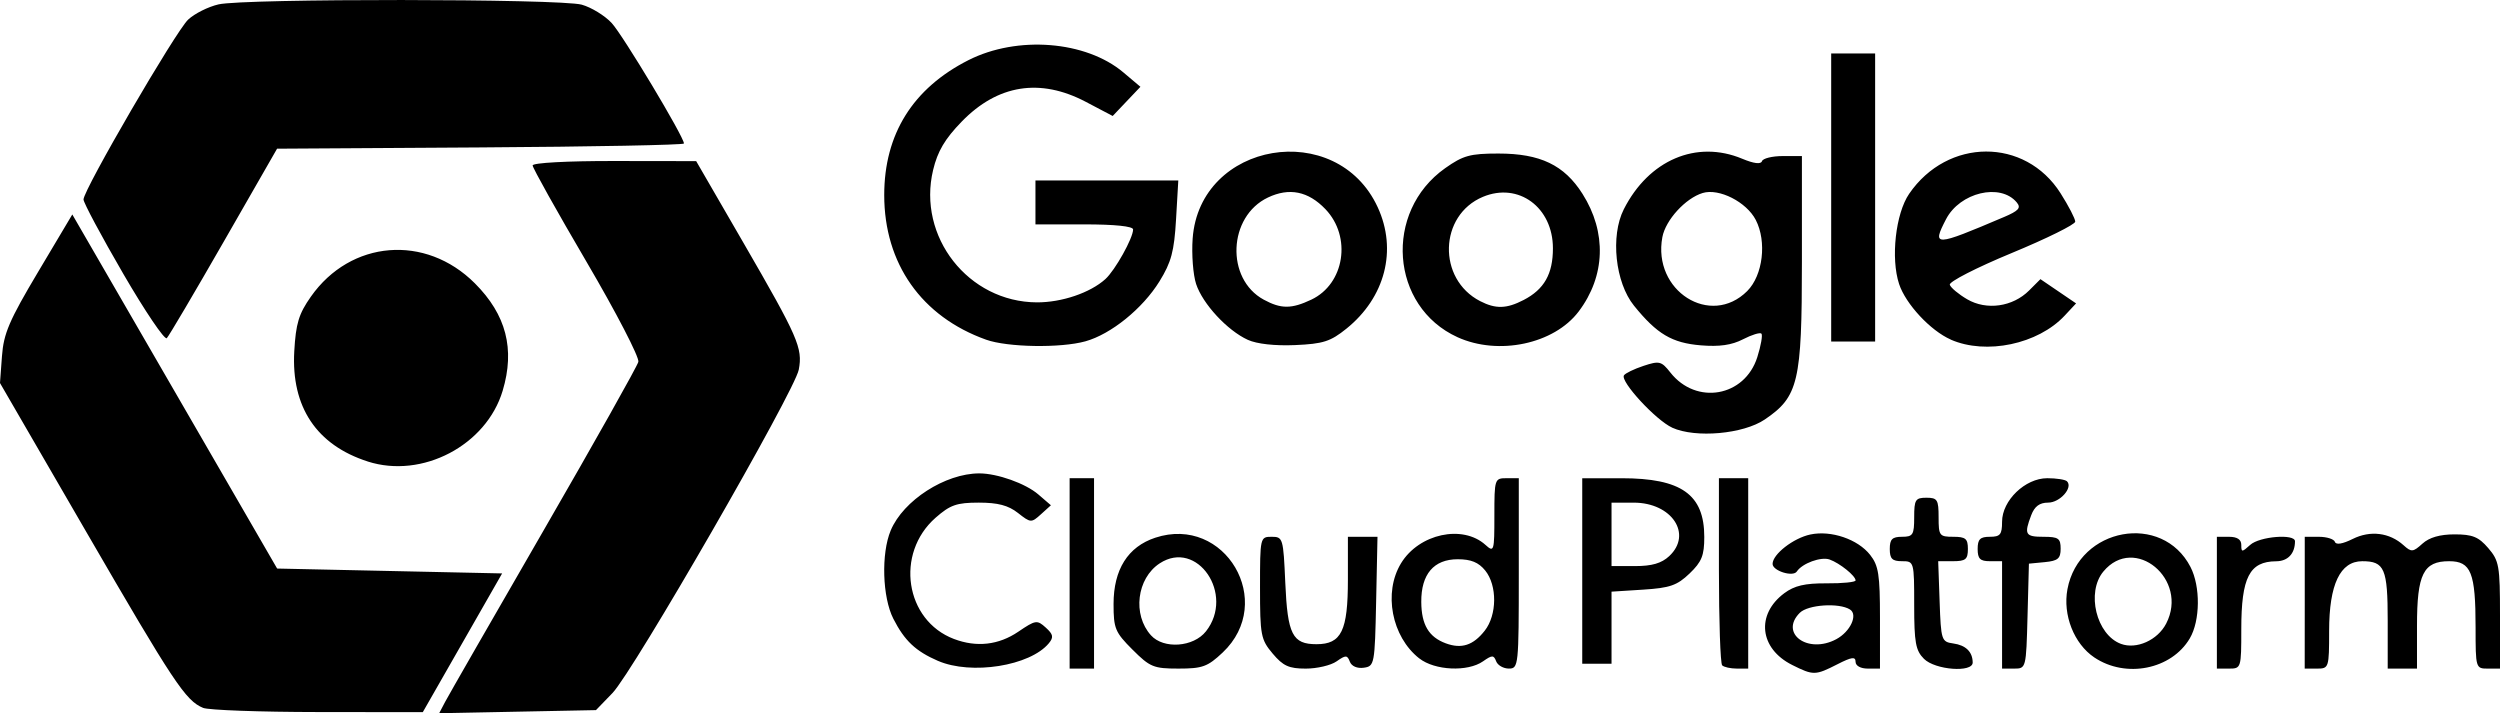 <?xml version="1.0" encoding="UTF-8" standalone="no"?>
<!-- Created with Inkscape (http://www.inkscape.org/) -->

<svg
   xmlns:dc="http://purl.org/dc/elements/1.1/"
   xmlns:cc="http://creativecommons.org/ns#"
   xmlns:rdf="http://www.w3.org/1999/02/22-rdf-syntax-ns#"
   xmlns:svg="http://www.w3.org/2000/svg"
   xmlns="http://www.w3.org/2000/svg"
   xmlns:sodipodi="http://sodipodi.sourceforge.net/DTD/sodipodi-0.dtd"
   xmlns:inkscape="http://www.inkscape.org/namespaces/inkscape"
   width="147.68mm"
   height="42.133mm"
   viewBox="0 0 147.68 42.133"
   version="1.1"
   id="svg8"
   inkscape:version="0.92.3 (2405546, 2018-03-11)"
   sodipodi:docname="google-cloud-platform-logo-with-gap.svg">
  <defs
     id="defs2" />
  <sodipodi:namedview
     id="base"
     pagecolor="#ffffff"
     bordercolor="#666666"
     borderopacity="1.0"
     inkscape:pageopacity="0.0"
     inkscape:pageshadow="2"
     inkscape:zoom="0.49497475"
     inkscape:cx="378.38172"
     inkscape:cy="-91.099712"
     inkscape:document-units="mm"
     inkscape:current-layer="layer1"
     showgrid="false"
     fit-margin-top="0"
     fit-margin-left="0"
     fit-margin-right="0"
     fit-margin-bottom="0"
     inkscape:window-width="1368"
     inkscape:window-height="865"
     inkscape:window-x="1155"
     inkscape:window-y="333"
     inkscape:window-maximized="0" />
  <g
     inkscape:label="Layer 1"
     inkscape:groupmode="layer"
     id="layer1"
     transform="translate(-30.432,-87.068)">
    <path
       style="fill:#000000;stroke-width:0.288"
       d="m 42.43,128.884 c -1.035,-0.428 -1.736,-1.485 -6.901,-10.395 l -5.098,-8.796 0.117,-1.586 c 0.099,-1.342 0.428,-2.109 2.136,-4.978 l 2.019,-3.392 6.05,10.458 6.05,10.458 6.645,0.144 6.645,0.144 -2.343,4.098 -2.343,4.098 -6.2,-0.007 c -3.41,-0.003 -6.46,-0.115 -6.777,-0.246 z m 14.296,-0.354 c 0.193,-0.368 2.813,-4.93 5.822,-10.138 3.009,-5.208 5.525,-9.685 5.593,-9.949 0.067,-0.264 -1.31,-2.922 -3.061,-5.907 -1.751,-2.985 -3.184,-5.548 -3.184,-5.695 0,-0.155 2.039,-0.266 4.83,-0.262 l 4.83,0.007 2.792,4.824 c 3.234,5.588 3.509,6.218 3.269,7.493 -0.239,1.277 -9.778,17.835 -11.005,19.104 l -0.976,1.009 -4.631,0.092 -4.631,0.092 z m 79.571,-2.183 c -1.929,-0.964 -2.15,-2.979 -0.465,-4.236 0.6,-0.447 1.219,-0.592 2.505,-0.584 0.94,0.007 1.708,-0.071 1.708,-0.172 0,-0.27 -0.934,-1.022 -1.535,-1.236 -0.507,-0.181 -1.618,0.226 -1.936,0.708 -0.225,0.341 -1.432,-0.037 -1.432,-0.448 0,-0.57 1.229,-1.526 2.234,-1.738 1.225,-0.259 2.801,0.279 3.529,1.205 0.498,0.633 0.581,1.168 0.581,3.728 v 2.989 h -0.721 c -0.424,0 -0.721,-0.166 -0.721,-0.401 0,-0.317 -0.225,-0.287 -1.07,0.144 -1.31,0.668 -1.419,0.67 -2.678,0.041 z m 2.607,-1.52 c 0.834,-0.446 1.296,-1.448 0.81,-1.756 -0.646,-0.409 -2.48,-0.287 -2.965,0.197 -1.22,1.22 0.484,2.453 2.155,1.559 z m -53.065,1.28 c -1.318,-0.572 -1.972,-1.189 -2.635,-2.488 -0.65,-1.273 -0.727,-3.851 -0.156,-5.216 0.741,-1.774 3.222,-3.371 5.234,-3.371 1.063,0 2.732,0.595 3.484,1.242 l 0.745,0.641 -0.587,0.531 c -0.571,0.517 -0.607,0.515 -1.361,-0.078 -0.568,-0.446 -1.184,-0.609 -2.311,-0.609 -1.307,0 -1.689,0.134 -2.552,0.891 -2.406,2.113 -1.806,6.068 1.086,7.164 1.335,0.506 2.636,0.359 3.796,-0.428 1.026,-0.696 1.112,-0.709 1.625,-0.245 0.442,0.4 0.476,0.57 0.183,0.925 -1.11,1.341 -4.584,1.893 -6.551,1.04 z m 7.778,-5.167 v -5.623 h 0.721 0.721 v 5.623 5.623 h -0.721 -0.721 z m 3.715,4.504 c -1.028,-1.028 -1.12,-1.249 -1.12,-2.697 0,-2.034 0.847,-3.381 2.462,-3.915 4.123,-1.363 7.151,3.795 3.982,6.783 -0.888,0.837 -1.193,0.948 -2.605,0.948 -1.473,0 -1.688,-0.088 -2.719,-1.12 z m 4.339,-1.082 c 1.716,-2.182 -0.52,-5.466 -2.734,-4.015 -1.356,0.889 -1.616,3.034 -0.514,4.251 0.749,0.828 2.511,0.7 3.247,-0.236 z m 3.94,1.314 c -0.699,-0.83 -0.747,-1.08 -0.747,-3.893 0,-2.974 0.007,-3.006 0.687,-3.006 0.666,0 0.69,0.081 0.805,2.71 0.134,3.066 0.422,3.635 1.844,3.635 1.473,0 1.855,-0.787 1.855,-3.813 v -2.531 h 0.874 0.874 l -0.08,3.821 c -0.078,3.717 -0.098,3.824 -0.731,3.913 -0.388,0.055 -0.72,-0.089 -0.822,-0.356 -0.153,-0.399 -0.24,-0.401 -0.784,-0.02 -0.336,0.236 -1.155,0.428 -1.82,0.428 -0.995,0 -1.34,-0.157 -1.954,-0.887 z m 8.659,0.285 c -1.633,-1.284 -2.131,-3.89 -1.075,-5.621 1.064,-1.745 3.639,-2.303 4.989,-1.082 0.502,0.454 0.524,0.381 0.524,-1.734 0,-2.162 0.015,-2.208 0.721,-2.208 h 0.721 v 5.623 c 0,5.46 -0.017,5.623 -0.586,5.623 -0.322,0 -0.66,-0.193 -0.75,-0.428 -0.145,-0.379 -0.235,-0.379 -0.776,0 -0.906,0.635 -2.853,0.545 -3.767,-0.174 z m 3.867,-1.635 c 0.731,-0.93 0.746,-2.672 0.03,-3.556 -0.391,-0.482 -0.839,-0.666 -1.623,-0.666 -1.415,0 -2.166,0.881 -2.154,2.526 0.01,1.342 0.441,2.068 1.448,2.441 0.928,0.343 1.619,0.12 2.299,-0.745 z m 14.027,2.045 c -0.106,-0.106 -0.192,-2.636 -0.192,-5.623 v -5.431 h 0.865 0.865 v 5.623 5.623 h -0.673 c -0.37,0 -0.759,-0.086 -0.865,-0.192 z m 11.92,-0.385 c -0.491,-0.491 -0.577,-0.961 -0.577,-3.172 0,-2.576 -0.007,-2.595 -0.721,-2.595 -0.577,0 -0.721,-0.144 -0.721,-0.721 0,-0.577 0.144,-0.721 0.721,-0.721 0.649,0 0.721,-0.115 0.721,-1.153 0,-1.038 0.072,-1.154 0.721,-1.154 0.649,0 0.721,0.115 0.721,1.154 0,1.089 0.048,1.153 0.865,1.153 0.731,0 0.865,0.112 0.865,0.721 0,0.611 -0.134,0.721 -0.877,0.721 h -0.877 l 0.084,2.379 c 0.081,2.292 0.11,2.383 0.805,2.48 0.743,0.104 1.141,0.494 1.149,1.124 0.007,0.613 -2.217,0.446 -2.879,-0.216 z m 4.614,-2.595 v -3.172 h -0.721 c -0.577,0 -0.721,-0.144 -0.721,-0.721 0,-0.577 0.144,-0.721 0.721,-0.721 0.613,0 0.721,-0.133 0.721,-0.887 0,-1.257 1.365,-2.573 2.669,-2.573 0.541,0 1.065,0.082 1.166,0.182 0.371,0.371 -0.413,1.26 -1.113,1.26 -0.505,0 -0.801,0.219 -0.999,0.74 -0.434,1.142 -0.356,1.279 0.728,1.279 0.877,0 1.009,0.092 1.009,0.703 0,0.582 -0.161,0.718 -0.937,0.793 l -0.937,0.09 -0.082,3.1 c -0.081,3.081 -0.086,3.1 -0.793,3.1 h -0.711 z m 5.45,2.514 c -1.202,-0.808 -1.873,-2.512 -1.588,-4.033 0.685,-3.653 5.598,-4.542 7.267,-1.315 0.598,1.157 0.579,3.175 -0.041,4.224 -1.085,1.836 -3.778,2.373 -5.638,1.124 z m 4.245,-2.003 c 1.35,-2.611 -1.877,-5.283 -3.711,-3.073 -1.024,1.233 -0.416,3.736 1.039,4.274 0.92,0.34 2.165,-0.219 2.672,-1.201 z m 2.994,-1.231 v -3.893 h 0.721 c 0.479,0 0.721,0.16 0.721,0.477 0,0.444 0.037,0.444 0.527,0 0.553,-0.501 2.645,-0.669 2.645,-0.213 0,0.728 -0.423,1.178 -1.112,1.182 -1.579,0.01 -2.06,0.946 -2.06,4.014 0,2.289 -0.01,2.326 -0.721,2.326 h -0.721 z m 5.191,0 v -3.893 h 0.841 c 0.463,0 0.886,0.135 0.941,0.3 0.063,0.188 0.454,0.124 1.047,-0.172 1.042,-0.52 2.177,-0.38 3.01,0.372 0.461,0.416 0.557,0.408 1.112,-0.095 0.407,-0.368 1.033,-0.549 1.899,-0.549 1.058,0 1.418,0.146 1.988,0.809 0.644,0.749 0.696,1.045 0.696,3.965 v 3.156 h -0.721 c -0.712,0 -0.721,-0.031 -0.721,-2.432 0,-3.241 -0.268,-3.912 -1.563,-3.912 -1.52,0 -1.898,0.76 -1.898,3.813 v 2.531 h -0.865 -0.865 v -2.826 c 0,-3.083 -0.186,-3.518 -1.504,-3.518 -1.304,0 -1.954,1.367 -1.956,4.109 -0.001,2.191 -0.014,2.235 -0.722,2.235 h -0.721 z m -42.68,-1.874 v -5.479 h 2.321 c 3.537,0 4.888,0.959 4.888,3.471 0,1.096 -0.15,1.467 -0.87,2.157 -0.736,0.705 -1.159,0.852 -2.74,0.953 l -1.869,0.119 v 2.129 2.129 h -0.865 -0.865 z m 5.136,-0.876 c 1.393,-1.297 0.157,-3.161 -2.095,-3.161 h -1.311 v 1.874 1.874 h 1.388 c 0.998,0 1.565,-0.165 2.019,-0.588 z m -76.878,-5.592 c -3.026,-0.972 -4.526,-3.222 -4.341,-6.508 0.093,-1.645 0.265,-2.21 0.981,-3.229 2.352,-3.346 6.77,-3.706 9.687,-0.788 1.854,1.854 2.38,3.886 1.642,6.347 -0.966,3.226 -4.754,5.212 -7.97,4.179 z m 77.058,-1.998 c -0.964,-0.437 -3.077,-2.726 -2.853,-3.089 0.077,-0.124 0.596,-0.376 1.155,-0.561 0.938,-0.31 1.059,-0.28 1.587,0.391 1.53,1.945 4.394,1.439 5.136,-0.906 0.216,-0.683 0.325,-1.309 0.243,-1.391 -0.082,-0.082 -0.572,0.069 -1.089,0.336 -0.664,0.343 -1.393,0.448 -2.49,0.357 -1.707,-0.142 -2.591,-0.666 -3.948,-2.343 -1.109,-1.37 -1.4,-4.119 -0.603,-5.693 1.473,-2.911 4.294,-4.116 6.995,-2.987 0.69,0.288 1.103,0.339 1.168,0.144 0.055,-0.166 0.609,-0.302 1.23,-0.302 h 1.129 v 6.253 c 0,7.089 -0.206,7.962 -2.193,9.308 -1.273,0.862 -4.085,1.111 -5.468,0.485 z m 4.432,-8.073 c 0.926,-0.926 1.164,-2.918 0.502,-4.199 -0.549,-1.061 -2.167,-1.883 -3.134,-1.591 -1.015,0.306 -2.193,1.595 -2.383,2.607 -0.595,3.17 2.845,5.354 5.016,3.183 z m -44.965,2.875 c -3.81,-1.361 -6.016,-4.494 -6.016,-8.542 0,-3.598 1.69,-6.305 4.973,-7.969 2.889,-1.464 6.937,-1.145 9.152,0.722 l 1.009,0.851 -0.819,0.862 -0.819,0.862 -1.589,-0.836 c -2.7,-1.42 -5.207,-1.02 -7.332,1.17 -0.993,1.023 -1.422,1.749 -1.687,2.855 -0.946,3.941 2.079,7.802 6.127,7.821 1.469,0.007 3.153,-0.565 4.048,-1.374 0.575,-0.52 1.638,-2.424 1.638,-2.933 0,-0.188 -1.08,-0.3 -2.884,-0.3 h -2.884 v -1.298 -1.298 h 4.219 4.219 l -0.133,2.296 c -0.11,1.898 -0.28,2.533 -0.98,3.667 -0.995,1.609 -2.862,3.12 -4.375,3.541 -1.468,0.408 -4.599,0.356 -5.866,-0.097 z m 15.462,0.01 c -1.212,-0.553 -2.666,-2.123 -3.054,-3.297 -0.18,-0.545 -0.272,-1.755 -0.205,-2.687 0.415,-5.735 8.507,-7.103 10.932,-1.848 1.165,2.524 0.442,5.327 -1.85,7.173 -0.941,0.758 -1.373,0.896 -3.028,0.969 -1.193,0.052 -2.261,-0.066 -2.795,-0.31 z m 3.755,-2.376 c 1.963,-0.931 2.394,-3.711 0.829,-5.344 -1.016,-1.06 -2.133,-1.287 -3.395,-0.688 -2.359,1.119 -2.511,4.807 -0.248,6.035 1.023,0.555 1.639,0.554 2.814,-0.003 z m 8.633,2.22 c -3.972,-1.804 -4.382,-7.404 -0.731,-9.984 1.065,-0.752 1.476,-0.865 3.146,-0.865 2.472,0 3.887,0.678 4.967,2.381 1.441,2.273 1.357,4.858 -0.227,6.951 -1.454,1.922 -4.734,2.617 -7.156,1.517 z m 3.902,-2.196 c 1.218,-0.63 1.733,-1.538 1.733,-3.055 0,-2.422 -2.035,-3.918 -4.134,-3.041 -2.602,1.087 -2.702,4.857 -0.164,6.162 0.917,0.471 1.557,0.455 2.564,-0.066 z m 25.236,2.336 c -1.2,-0.526 -2.663,-2.098 -3.054,-3.282 -0.501,-1.519 -0.207,-4.159 0.593,-5.327 2.272,-3.316 6.852,-3.334 8.944,-0.035 0.479,0.755 0.87,1.51 0.868,1.677 -0.001,0.167 -1.693,1.003 -3.76,1.858 -2.073,0.858 -3.71,1.696 -3.651,1.872 0.058,0.175 0.52,0.56 1.027,0.856 1.145,0.669 2.691,0.449 3.659,-0.519 l 0.669,-0.669 1.053,0.716 1.053,0.716 -0.674,0.722 c -1.576,1.689 -4.638,2.334 -6.729,1.418 z m 3.124,-7.23 c 0.89,-0.379 1.041,-0.548 0.773,-0.871 -0.965,-1.163 -3.359,-0.593 -4.18,0.995 -0.84,1.624 -0.686,1.618 3.407,-0.125 z M 37.712,103.238 c -1.291,-2.222 -2.347,-4.196 -2.347,-4.387 0,-0.574 5.445,-9.933 6.182,-10.625 0.376,-0.353 1.183,-0.758 1.793,-0.899 1.526,-0.354 20.174,-0.339 21.456,0.017 0.564,0.157 1.359,0.643 1.766,1.08 0.66,0.709 4.273,6.729 4.273,7.121 0,0.086 -5.408,0.19 -12.018,0.232 l -12.018,0.075 -3.143,5.479 c -1.729,3.014 -3.245,5.585 -3.37,5.713 -0.125,0.129 -1.284,-1.584 -2.574,-3.805 z M 138.604,98.734 v -8.507 h 1.298 1.298 v 8.507 8.507 h -1.298 -1.298 z"
       id="path837"
       inkscape:connector-curvature="0" />
  </g>
</svg>
